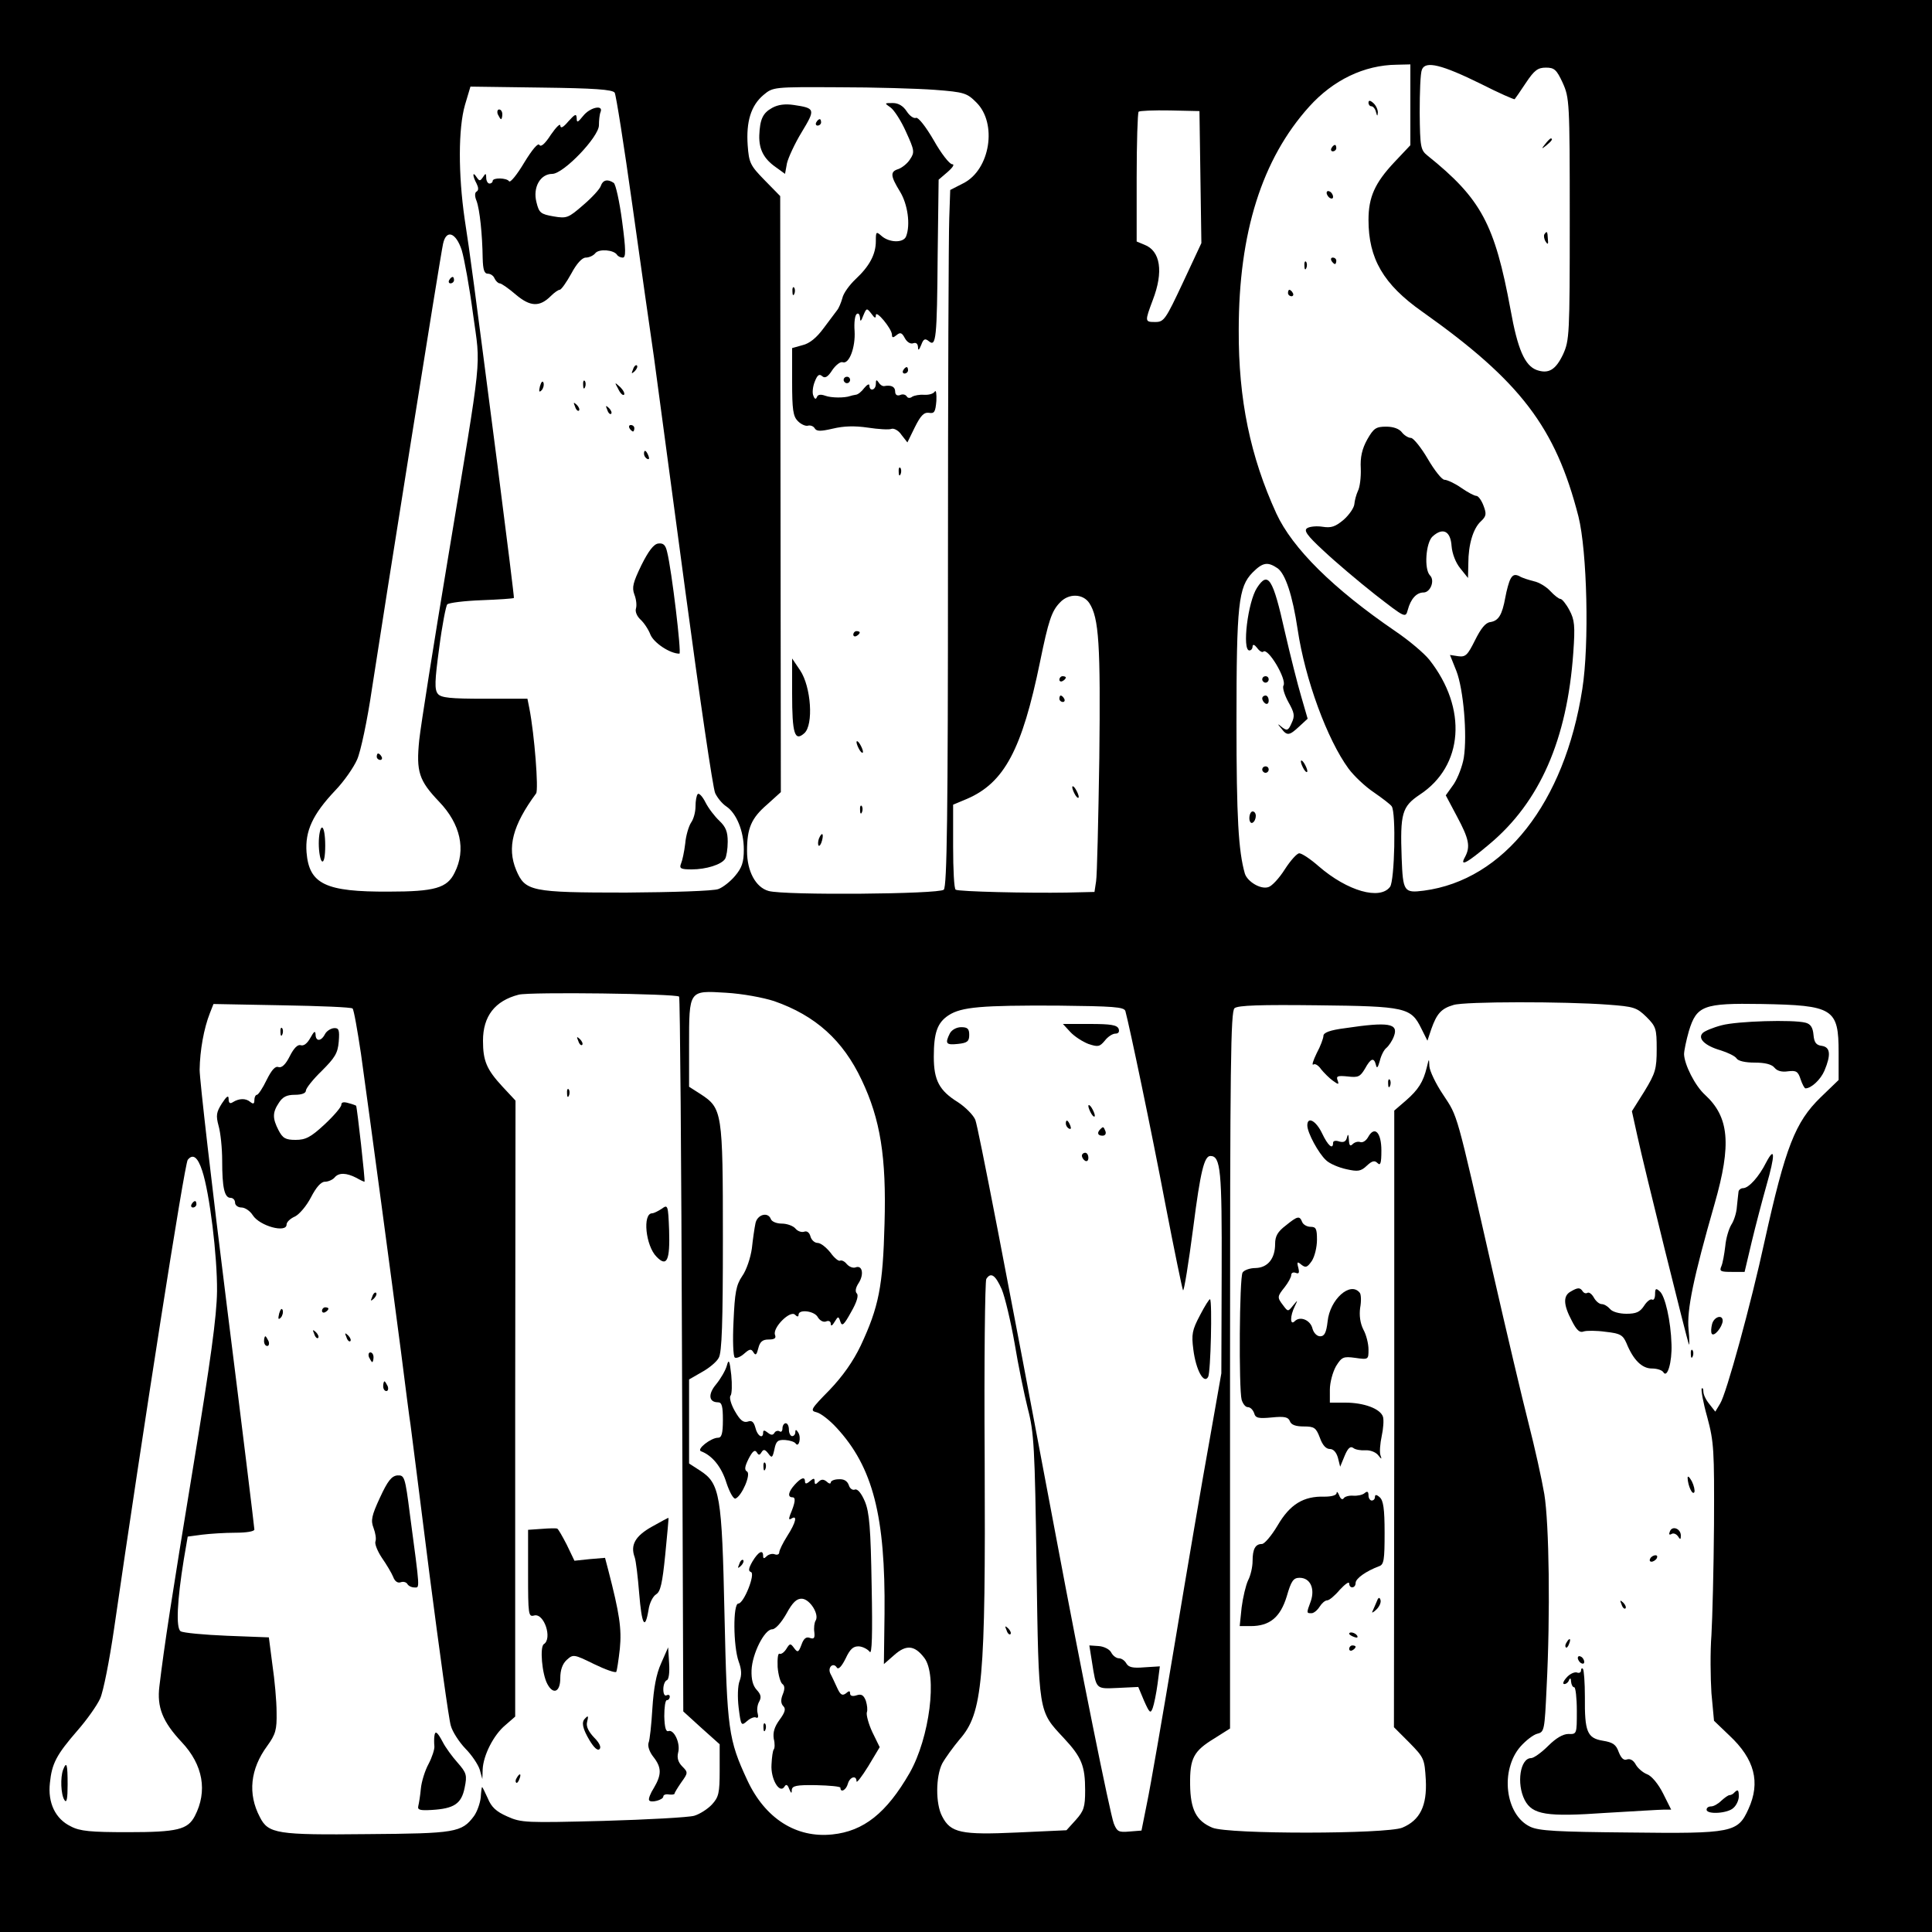 <?xml version="1.0" standalone="no"?>
<!DOCTYPE svg PUBLIC "-//W3C//DTD SVG 20010904//EN"
 "http://www.w3.org/TR/2001/REC-SVG-20010904/DTD/svg10.dtd">
<svg version="1.0" xmlns="http://www.w3.org/2000/svg"
 width="600pt" height="600pt" viewBox="0 0 600 600"
 preserveAspectRatio="xMidYMid meet">
<g transform="translate(0,600) scale(0.1,-0.1)"
fill="#000000" stroke="none">
<path d="M0 3000 l0 -3000 3000 0 3000 0 0 3000 0 3000 -3000 0 -3000 0 0
-3000z m4380 2674 l0 -125 -50 -53 c-60 -64 -80 -108 -80 -179 0 -120 46 -200
167 -285 305 -216 414 -359 485 -636 27 -108 34 -397 12 -536 -55 -353 -243
-593 -492 -626 -62 -8 -65 -3 -69 101 -5 139 1 160 56 197 136 89 149 268 30
419 -16 20 -63 60 -106 89 -193 132 -319 257 -369 365 -81 177 -118 354 -117
570 0 302 72 531 219 694 74 82 170 129 272 130 l42 1 0 -126z m218 66 c57
-29 105 -50 106 -48 2 2 17 24 35 51 26 39 37 47 62 47 26 0 33 -6 52 -47 21
-47 22 -58 22 -423 0 -361 -1 -377 -21 -421 -23 -48 -45 -61 -82 -48 -37 14
-59 65 -81 188 -49 265 -91 344 -258 478 -21 17 -23 26 -24 133 0 63 2 123 7
134 11 28 62 15 182 -44z m-2689 -28 c4 -6 29 -164 55 -350 26 -185 56 -398
67 -472 10 -74 54 -403 98 -730 44 -328 85 -608 92 -623 7 -15 22 -33 34 -41
32 -21 55 -77 55 -134 0 -40 -6 -57 -27 -82 -14 -17 -38 -36 -52 -41 -14 -6
-143 -10 -287 -11 -296 0 -313 4 -341 70 -29 70 -11 139 62 238 8 12 -5 182
-21 264 l-6 30 -133 0 c-107 0 -135 3 -145 15 -11 13 -10 40 4 143 9 70 21
131 25 135 5 5 53 11 107 13 53 2 98 5 100 7 1 1 -22 187 -51 412 -76 587 -84
648 -102 765 -20 139 -20 281 1 354 l17 57 220 -3 c163 -2 222 -6 228 -16z
m994 9 c92 -7 100 -10 129 -39 66 -65 43 -209 -40 -251 l-41 -21 -3 -87 c-2
-49 -4 -535 -4 -1081 0 -771 -3 -995 -13 -1005 -14 -14 -495 -18 -544 -4 -40
11 -67 61 -67 124 0 71 13 102 63 145 l42 38 -1 925 -1 926 -48 49 c-45 46
-49 54 -53 109 -5 73 10 123 49 156 30 25 31 25 232 24 111 0 246 -4 300 -8z
m825 -271 l3 -205 -57 -122 c-54 -115 -59 -123 -86 -123 -33 0 -33 1 -8 68 34
88 24 153 -26 172 l-24 10 0 198 c0 109 3 201 6 205 3 3 47 5 98 4 l91 -2 3
-205z m-2294 -227 c8 -27 24 -115 35 -198 24 -175 31 -102 -78 -760 -44 -264
-84 -517 -89 -563 -10 -99 -1 -126 62 -192 66 -69 84 -149 48 -220 -23 -48
-62 -59 -205 -59 -196 -1 -247 23 -255 122 -5 66 19 118 89 192 27 28 57 71
68 96 11 24 32 123 46 219 37 242 213 1349 221 1383 10 46 40 35 58 -20z
m2534 -988 c24 -18 46 -83 62 -190 23 -155 92 -342 158 -432 17 -23 52 -56 79
-74 26 -18 51 -37 55 -43 14 -19 9 -231 -5 -250 -31 -42 -132 -14 -222 64 -25
22 -52 40 -60 40 -7 0 -27 -22 -45 -50 -17 -27 -40 -52 -51 -55 -24 -8 -65 17
-73 42 -20 70 -26 175 -26 469 0 368 6 421 50 466 32 32 47 34 78 13z m-585
-108 c30 -46 35 -129 31 -482 -3 -192 -7 -365 -10 -382 l-5 -33 -87 -2 c-119
-2 -335 3 -344 9 -5 2 -8 63 -8 134 l0 130 43 18 c116 50 171 153 227 426 26
127 36 157 61 183 27 30 72 29 92 -1z m-1274 -1222 c3 -3 7 -504 9 -1113 l4
-1107 56 -51 57 -51 0 -81 c0 -71 -3 -83 -24 -106 -13 -14 -38 -30 -55 -35
-17 -5 -144 -12 -283 -16 -239 -6 -254 -6 -298 14 -34 15 -49 29 -60 56 -9 19
-16 35 -18 35 -1 0 -3 -15 -4 -32 -2 -18 -11 -44 -21 -58 -38 -51 -58 -54
-331 -56 -280 -3 -308 1 -334 53 -38 72 -30 149 23 221 26 36 30 50 29 104 0
35 -6 101 -13 148 l-11 85 -130 5 c-72 3 -136 9 -144 14 -15 10 -11 95 10 224
l12 70 45 6 c24 3 71 6 103 6 34 0 59 4 59 10 0 6 -38 317 -85 691 -47 375
-85 706 -85 737 1 60 13 128 32 176 l11 28 213 -4 c117 -2 216 -6 219 -10 4
-4 15 -67 26 -140 30 -216 96 -708 124 -923 14 -110 27 -213 30 -230 2 -16 29
-226 59 -465 31 -239 60 -450 66 -469 5 -19 26 -51 45 -71 20 -20 40 -50 45
-66 l8 -29 1 30 c2 44 34 107 70 137 l31 27 0 956 1 957 -41 44 c-49 53 -60
80 -60 142 0 76 37 124 111 143 35 9 488 3 498 -6z m295 -14 c129 -45 214
-122 272 -245 58 -122 77 -239 71 -446 -5 -196 -18 -259 -74 -379 -24 -50 -56
-95 -97 -138 -58 -59 -61 -64 -40 -69 13 -3 41 -25 62 -48 113 -122 152 -275
149 -577 l-2 -157 32 28 c37 33 63 31 93 -8 42 -53 17 -249 -45 -358 -72 -125
-143 -181 -240 -191 -113 -12 -209 50 -264 168 -59 127 -63 156 -71 514 -8
373 -14 408 -76 448 l-34 22 0 131 0 130 40 23 c22 12 46 32 52 44 10 16 13
110 13 372 0 392 -2 403 -69 447 l-36 23 0 128 c0 173 -1 171 114 164 52 -3
116 -15 150 -26z m2589 -11 c82 -6 90 -9 120 -38 30 -30 32 -37 32 -100 0 -62
-4 -75 -38 -131 l-39 -62 17 -77 c20 -93 154 -633 160 -647 2 -5 2 15 -1 46
-6 60 15 161 81 391 53 185 45 269 -30 338 -31 28 -64 94 -65 126 0 11 7 44
15 72 24 79 45 87 225 84 224 -4 240 -14 240 -151 l0 -85 -56 -54 c-79 -77
-109 -154 -174 -447 -42 -194 -119 -475 -138 -504 l-15 -25 -18 23 c-11 13
-19 30 -19 39 0 8 -2 13 -5 10 -3 -3 4 -43 17 -89 21 -78 22 -103 21 -334 -1
-137 -5 -292 -8 -343 -4 -51 -3 -132 0 -180 l8 -86 48 -46 c78 -73 97 -145 59
-228 -33 -73 -49 -77 -370 -73 -224 2 -281 5 -308 18 -78 37 -94 176 -30 249
17 19 40 37 53 40 21 5 22 12 28 141 12 231 8 511 -7 603 -8 47 -30 146 -49
220 -19 74 -69 286 -111 470 -115 505 -108 480 -154 550 -23 34 -42 74 -43 89
-1 25 -1 25 -8 -4 -11 -45 -26 -69 -65 -103 l-36 -31 0 -957 -1 -958 48 -48
c46 -47 47 -50 51 -116 4 -80 -18 -125 -73 -148 -49 -20 -540 -21 -590 0 -50
21 -68 56 -69 134 -1 82 11 104 75 143 l49 31 0 1113 c0 953 2 1114 14 1124
11 9 81 11 258 9 274 -3 290 -7 322 -72 l19 -38 12 36 c17 48 31 64 69 75 35
11 345 11 479 1z m-1498 -20 c13 -48 81 -372 124 -599 28 -145 53 -266 55
-268 3 -4 17 82 32 197 22 172 34 220 53 220 32 0 36 -45 35 -360 l-1 -315
-37 -210 c-21 -115 -69 -397 -107 -625 -38 -228 -77 -453 -87 -500 l-17 -85
-38 -3 c-33 -3 -38 0 -48 25 -12 32 -103 483 -178 883 -159 845 -243 1278
-252 1302 -6 15 -31 40 -54 55 -58 36 -75 68 -75 141 0 75 11 106 46 129 40
26 103 31 337 30 175 -2 208 -4 212 -17z m-2867 -496 c23 -69 47 -265 46 -374
-1 -79 -20 -216 -74 -545 -68 -413 -90 -557 -105 -682 -8 -65 10 -110 69 -173
67 -71 81 -153 41 -230 -22 -42 -54 -50 -208 -50 -115 0 -149 3 -177 18 -48
23 -72 73 -65 135 6 60 20 87 85 162 29 33 61 78 71 100 10 22 29 119 43 215
90 621 219 1445 229 1458 16 20 31 9 45 -34z m2483 -368 c10 -24 28 -100 40
-168 11 -67 30 -159 41 -203 19 -72 22 -121 27 -490 7 -461 5 -447 85 -533 55
-59 66 -86 66 -162 0 -52 -4 -64 -29 -92 l-29 -32 -153 -7 c-174 -8 -207 -1
-233 50 -21 39 -20 124 0 164 10 18 34 51 54 75 72 82 81 179 78 872 -2 300 1
551 5 558 14 22 28 13 48 -32z"/>
<path d="M4250 5681 c0 -6 4 -11 9 -11 5 0 12 -8 14 -17 4 -15 5 -15 6 -2 0 9
-6 22 -14 29 -10 9 -15 9 -15 1z"/>
<path d="M4135 5540 c-3 -5 -1 -10 4 -10 6 0 11 5 11 10 0 6 -2 10 -4 10 -3 0
-8 -4 -11 -10z"/>
<path d="M4120 5401 c0 -5 5 -13 10 -16 6 -3 10 -2 10 4 0 5 -4 13 -10 16 -5
3 -10 2 -10 -4z"/>
<path d="M4135 5190 c3 -5 8 -10 11 -10 2 0 4 5 4 10 0 6 -5 10 -11 10 -5 0
-7 -4 -4 -10z"/>
<path d="M4051 5174 c0 -11 3 -14 6 -6 3 7 2 16 -1 19 -3 4 -6 -2 -5 -13z"/>
<path d="M4000 5090 c0 -5 5 -10 11 -10 5 0 7 5 4 10 -3 6 -8 10 -11 10 -2 0
-4 -4 -4 -10z"/>
<path d="M4246 4635 c-16 -29 -22 -55 -20 -90 1 -28 -3 -59 -9 -70 -5 -11 -10
-29 -11 -41 -1 -11 -16 -33 -33 -48 -26 -22 -39 -26 -65 -22 -18 3 -40 1 -48
-4 -12 -7 -2 -22 50 -70 36 -34 108 -95 160 -136 94 -73 95 -74 102 -48 9 34
27 54 49 54 21 0 36 37 20 53 -19 19 -13 102 8 121 32 29 56 17 59 -30 2 -24
13 -52 27 -69 l24 -30 1 45 c0 59 15 109 39 131 17 16 18 23 8 49 -6 16 -16
30 -22 30 -6 0 -27 11 -47 25 -20 14 -44 25 -52 25 -8 0 -31 29 -52 65 -21 36
-45 65 -52 65 -8 0 -21 8 -28 17 -8 11 -26 18 -49 18 -32 0 -39 -5 -59 -40z"/>
<path d="M4691 4202 c-5 -9 -12 -35 -16 -57 -10 -55 -21 -73 -47 -77 -15 -2
-29 -20 -47 -56 -23 -46 -29 -53 -52 -50 l-26 4 20 -50 c22 -57 34 -198 23
-269 -4 -25 -18 -62 -31 -82 l-25 -35 35 -66 c37 -69 42 -93 25 -125 -18 -32
4 -21 75 39 157 131 242 325 261 595 6 84 4 102 -12 132 -10 19 -23 35 -28 35
-5 0 -19 11 -32 25 -12 13 -35 27 -51 30 -15 4 -36 10 -45 16 -13 6 -20 4 -27
-9z"/>
<path d="M4799 5553 c-13 -16 -12 -17 4 -4 16 13 21 21 13 21 -2 0 -10 -8 -17
-17z"/>
<path d="M4796 5272 c-2 -4 -1 -14 4 -22 7 -11 9 -9 7 8 -1 24 -3 26 -11 14z"/>
<path d="M1811 5640 c-17 -21 -20 -22 -20 -7 -1 15 -5 13 -26 -10 -16 -19 -24
-23 -25 -13 0 8 -13 -5 -29 -28 -18 -28 -31 -40 -36 -32 -4 7 -22 -14 -47 -55
-22 -37 -43 -63 -47 -58 -7 11 -51 12 -51 1 0 -4 -4 -8 -10 -8 -5 0 -10 8 -10
18 0 14 -2 15 -10 2 -9 -13 -11 -13 -20 0 -13 20 -13 4 0 -20 6 -12 7 -21 0
-25 -6 -3 -6 -15 0 -29 10 -27 18 -105 19 -178 1 -36 5 -48 16 -48 9 0 18 -7
21 -15 4 -8 11 -15 16 -15 5 0 28 -16 50 -35 45 -38 74 -39 109 -4 11 11 23
19 27 19 5 0 21 23 36 50 17 32 34 50 45 50 10 0 24 6 30 14 12 14 57 10 67
-5 3 -5 11 -9 18 -9 10 0 10 23 -2 113 -8 61 -20 115 -26 119 -19 13 -34 9
-40 -9 -3 -10 -28 -37 -55 -60 -46 -40 -51 -42 -92 -35 -40 7 -45 11 -53 44
-12 46 12 88 49 88 35 0 145 115 145 151 0 15 2 34 5 41 10 24 -33 15 -54 -12z"/>
<path d="M1546 5645 c4 -8 8 -15 10 -15 2 0 4 7 4 15 0 8 -4 15 -10 15 -5 0
-7 -7 -4 -15z"/>
<path d="M1966 4853 c-6 -14 -5 -15 5 -6 7 7 10 15 7 18 -3 3 -9 -2 -12 -12z"/>
<path d="M1677 4801 c-4 -17 -3 -21 5 -13 5 5 8 16 6 23 -3 8 -7 3 -11 -10z"/>
<path d="M1811 4804 c0 -11 3 -14 6 -6 3 7 2 16 -1 19 -3 4 -6 -2 -5 -13z"/>
<path d="M1920 4792 c6 -13 14 -21 18 -18 3 4 -2 14 -12 24 -18 16 -18 16 -6
-6z"/>
<path d="M1786 4737 c3 -10 9 -15 12 -12 3 3 0 11 -7 18 -10 9 -11 8 -5 -6z"/>
<path d="M1886 4727 c3 -10 9 -15 12 -12 3 3 0 11 -7 18 -10 9 -11 8 -5 -6z"/>
<path d="M1955 4670 c3 -5 8 -10 11 -10 2 0 4 5 4 10 0 6 -5 10 -11 10 -5 0
-7 -4 -4 -10z"/>
<path d="M2000 4591 c0 -6 4 -13 10 -16 6 -3 7 1 4 9 -7 18 -14 21 -14 7z"/>
<path d="M2044 4312 c-14 -2 -30 -23 -52 -67 -26 -54 -30 -69 -22 -91 6 -15 8
-34 5 -44 -3 -9 3 -24 14 -34 11 -10 25 -31 31 -47 11 -26 61 -59 90 -59 7 0
-24 260 -38 315 -5 23 -12 29 -28 27z"/>
<path d="M2167 3534 c-4 -4 -7 -21 -7 -38 0 -18 -6 -40 -14 -51 -7 -11 -16
-40 -18 -65 -3 -25 -9 -53 -13 -62 -6 -15 -1 -18 33 -18 45 0 93 15 104 33 4
7 8 30 8 53 0 31 -6 46 -26 65 -14 13 -34 39 -43 57 -9 18 -20 30 -24 26z"/>
<path d="M2398 5665 c-29 -16 -38 -35 -40 -86 -1 -43 14 -72 51 -98 l29 -21 6
33 c4 17 24 61 46 97 43 71 42 74 -25 84 -27 4 -49 1 -67 -9z"/>
<path d="M2766 5666 c11 -8 33 -42 48 -76 26 -57 27 -63 12 -85 -8 -13 -25
-26 -36 -30 -26 -8 -25 -21 5 -70 24 -39 33 -103 19 -139 -8 -21 -52 -20 -76
1 -17 15 -18 14 -18 -16 0 -41 -20 -78 -63 -118 -19 -18 -38 -44 -41 -59 -4
-14 -11 -31 -16 -37 -5 -7 -24 -32 -42 -56 -22 -30 -44 -48 -66 -53 l-32 -9 0
-104 c0 -88 3 -108 18 -123 10 -10 24 -16 31 -14 7 2 17 -1 21 -8 6 -10 18
-10 57 -1 34 8 67 9 108 3 33 -5 66 -7 73 -4 8 3 23 -5 32 -19 l18 -23 23 47
c18 36 28 47 44 45 17 -3 20 3 23 37 1 22 -1 35 -5 29 -4 -7 -19 -11 -33 -10
-14 1 -30 -2 -37 -6 -6 -5 -14 -5 -17 1 -4 6 -13 8 -21 4 -9 -3 -15 1 -15 11
0 15 -12 21 -34 17 -5 -1 -13 4 -17 11 -7 10 -9 9 -9 -4 0 -20 -20 -25 -20 -5
0 6 -7 3 -16 -8 -8 -11 -20 -21 -27 -21 -7 -1 -14 -3 -17 -4 -17 -6 -58 -6
-77 1 -14 5 -23 4 -26 -4 -3 -8 -7 -7 -11 4 -4 8 -2 28 4 43 8 21 14 26 23 18
9 -8 18 -3 32 19 11 16 26 27 32 24 20 -7 40 46 37 97 -2 26 1 50 7 53 5 4 9
-2 10 -12 0 -13 3 -12 10 7 10 24 11 24 25 6 10 -14 14 -16 14 -5 0 18 49 -41
50 -60 0 -10 3 -11 14 -2 12 10 17 8 26 -9 7 -13 18 -19 26 -16 9 3 14 -1 15
-12 0 -12 3 -10 10 7 7 19 12 21 24 11 22 -18 25 8 27 268 l3 234 28 24 c17
15 22 24 14 24 -8 0 -34 33 -57 74 -25 43 -48 72 -55 70 -7 -3 -20 6 -29 20
-11 17 -26 26 -43 26 -27 0 -27 0 -7 -14z"/>
<path d="M2535 5620 c-3 -5 -1 -10 4 -10 6 0 11 5 11 10 0 6 -2 10 -4 10 -3 0
-8 -4 -11 -10z"/>
<path d="M2461 5094 c0 -11 3 -14 6 -6 3 7 2 16 -1 19 -3 4 -6 -2 -5 -13z"/>
<path d="M2805 4850 c-3 -5 -1 -10 4 -10 6 0 11 5 11 10 0 6 -2 10 -4 10 -3 0
-8 -4 -11 -10z"/>
<path d="M2620 4820 c0 -5 5 -10 10 -10 6 0 10 5 10 10 0 6 -4 10 -10 10 -5 0
-10 -4 -10 -10z"/>
<path d="M2791 4534 c0 -11 3 -14 6 -6 3 7 2 16 -1 19 -3 4 -6 -2 -5 -13z"/>
<path d="M2650 4029 c0 -5 5 -7 10 -4 6 3 10 8 10 11 0 2 -4 4 -10 4 -5 0 -10
-5 -10 -11z"/>
<path d="M2460 3845 c0 -124 8 -149 38 -122 29 26 21 144 -13 195 l-25 37 0
-110z"/>
<path d="M2660 3695 c0 -5 5 -17 10 -25 5 -8 10 -10 10 -5 0 6 -5 17 -10 25
-5 8 -10 11 -10 5z"/>
<path d="M2671 3484 c0 -11 3 -14 6 -6 3 7 2 16 -1 19 -3 4 -6 -2 -5 -13z"/>
<path d="M2543 3395 c-3 -9 -3 -18 -1 -21 3 -3 8 4 11 16 6 23 -1 27 -10 5z"/>
<path d="M1395 5130 c-3 -5 -1 -10 4 -10 6 0 11 5 11 10 0 6 -2 10 -4 10 -3 0
-8 -4 -11 -10z"/>
<path d="M1170 3650 c0 -5 5 -10 11 -10 5 0 7 5 4 10 -3 6 -8 10 -11 10 -2 0
-4 -4 -4 -10z"/>
<path d="M990 3381 c0 -28 5 -53 10 -56 6 -4 10 15 10 49 0 31 -4 56 -10 56
-5 0 -10 -22 -10 -49z"/>
<path d="M3904 4175 c-29 -44 -47 -195 -24 -195 6 0 10 6 10 13 1 7 6 5 14 -5
7 -10 16 -15 19 -12 14 15 74 -86 63 -105 -4 -6 3 -29 15 -51 19 -34 21 -43
10 -66 -10 -23 -14 -24 -29 -13 -15 13 -16 12 -3 -3 18 -24 25 -23 56 6 l26
24 -20 69 c-11 37 -34 128 -51 202 -37 166 -52 188 -86 136z"/>
<path d="M3920 3890 c0 -5 5 -10 10 -10 6 0 10 5 10 10 0 6 -4 10 -10 10 -5 0
-10 -4 -10 -10z"/>
<path d="M3920 3831 c0 -6 5 -13 10 -16 6 -3 10 1 10 9 0 9 -4 16 -10 16 -5 0
-10 -4 -10 -9z"/>
<path d="M4040 3635 c0 -5 5 -17 10 -25 5 -8 10 -10 10 -5 0 6 -5 17 -10 25
-5 8 -10 11 -10 5z"/>
<path d="M3920 3610 c0 -5 5 -10 10 -10 6 0 10 5 10 10 0 6 -4 10 -10 10 -5 0
-10 -4 -10 -10z"/>
<path d="M3880 3459 c0 -11 5 -17 10 -14 6 3 10 13 10 21 0 8 -4 14 -10 14 -5
0 -10 -9 -10 -21z"/>
<path d="M3290 3889 c0 -5 5 -7 10 -4 6 3 10 8 10 11 0 2 -4 4 -10 4 -5 0 -10
-5 -10 -11z"/>
<path d="M3290 3830 c0 -5 5 -10 11 -10 5 0 7 5 4 10 -3 6 -8 10 -11 10 -2 0
-4 -4 -4 -10z"/>
<path d="M3330 3555 c0 -5 5 -17 10 -25 5 -8 10 -10 10 -5 0 6 -5 17 -10 25
-5 8 -10 11 -10 5z"/>
<path d="M871 2794 c0 -11 3 -14 6 -6 3 7 2 16 -1 19 -3 4 -6 -2 -5 -13z"/>
<path d="M1009 2788 c-12 -23 -29 -23 -29 0 -1 12 -5 9 -16 -11 -10 -18 -21
-26 -30 -23 -9 3 -21 -8 -34 -34 -13 -26 -25 -37 -35 -34 -10 4 -21 -8 -37
-40 -12 -25 -26 -46 -30 -46 -4 0 -8 -7 -8 -16 0 -12 -3 -14 -13 -6 -14 12
-35 11 -54 -1 -9 -6 -13 -2 -13 10 0 13 -6 9 -21 -14 -17 -27 -19 -37 -10 -70
6 -21 11 -69 11 -108 0 -83 7 -115 26 -115 8 0 14 -7 14 -15 0 -8 9 -15 20
-15 11 0 27 -11 35 -24 22 -34 105 -56 105 -29 0 8 12 19 26 25 14 7 36 33 50
60 16 31 31 48 43 48 10 0 24 6 30 13 13 16 37 15 68 -1 12 -7 23 -12 25 -12
3 0 -23 231 -26 236 -1 1 -11 5 -23 8 -16 5 -23 3 -23 -5 0 -7 -23 -34 -52
-61 -43 -40 -59 -48 -90 -48 -31 0 -40 5 -53 30 -19 37 -19 55 1 85 12 19 25
25 50 25 21 0 34 5 34 13 0 7 22 35 49 61 41 41 50 55 53 91 3 37 0 43 -15 42
-10 -1 -23 -9 -28 -19z"/>
<path d="M1796 2767 c3 -10 9 -15 12 -12 3 3 0 11 -7 18 -10 9 -11 8 -5 -6z"/>
<path d="M1761 2604 c0 -11 3 -14 6 -6 3 7 2 16 -1 19 -3 4 -6 -2 -5 -13z"/>
<path d="M2055 2246 c-11 -7 -24 -14 -30 -14 -30 -1 -20 -101 14 -135 32 -33
42 -12 39 82 -3 79 -4 81 -23 67z"/>
<path d="M1156 1973 c-6 -14 -5 -15 5 -6 7 7 10 15 7 18 -3 3 -9 -2 -12 -12z"/>
<path d="M867 1921 c-4 -17 -3 -21 5 -13 5 5 8 16 6 23 -3 8 -7 3 -11 -10z"/>
<path d="M1000 1929 c0 -5 5 -7 10 -4 6 3 10 8 10 11 0 2 -4 4 -10 4 -5 0 -10
-5 -10 -11z"/>
<path d="M976 1857 c3 -10 9 -15 12 -12 3 3 0 11 -7 18 -10 9 -11 8 -5 -6z"/>
<path d="M1076 1847 c3 -10 9 -15 12 -12 3 3 0 11 -7 18 -10 9 -11 8 -5 -6z"/>
<path d="M820 1835 c0 -8 4 -15 10 -15 5 0 7 7 4 15 -4 8 -8 15 -10 15 -2 0
-4 -7 -4 -15z"/>
<path d="M1146 1785 c4 -8 8 -15 10 -15 2 0 4 7 4 15 0 8 -4 15 -10 15 -5 0
-7 -7 -4 -15z"/>
<path d="M1190 1695 c0 -8 4 -15 10 -15 5 0 7 7 4 15 -4 8 -8 15 -10 15 -2 0
-4 -7 -4 -15z"/>
<path d="M1180 1349 c-26 -56 -29 -71 -20 -94 6 -16 9 -34 6 -42 -3 -7 6 -30
20 -51 14 -20 30 -47 35 -59 5 -14 14 -20 23 -17 8 3 17 1 21 -5 3 -6 13 -11
22 -11 17 0 18 -13 -14 227 -15 118 -17 122 -39 121 -18 -2 -30 -17 -54 -69z"/>
<path d="M2025 1259 c-52 -29 -68 -57 -54 -95 4 -11 10 -62 14 -112 8 -98 18
-117 29 -52 3 22 14 43 24 49 13 8 19 33 28 123 6 62 11 114 10 114 0 1 -23
-11 -51 -27z"/>
<path d="M1683 1252 l-43 -3 0 -136 c0 -128 1 -135 19 -130 31 8 57 -72 30
-89 -13 -8 -6 -93 11 -124 18 -34 40 -25 40 18 0 26 7 45 20 57 20 18 22 18
85 -13 35 -17 66 -28 69 -24 2 4 7 36 11 72 6 62 -1 109 -36 244 l-10 38 -48
-4 -47 -5 -24 50 c-14 27 -27 50 -30 50 -3 1 -24 1 -47 -1z"/>
<path d="M2053 834 c-15 -33 -23 -77 -27 -140 -3 -50 -8 -98 -12 -107 -3 -10
3 -28 15 -43 26 -33 26 -55 2 -96 -11 -17 -18 -35 -15 -39 5 -9 44 1 44 12 0
5 8 8 18 6 9 -1 17 0 17 3 0 3 10 19 21 35 21 29 21 31 3 49 -13 13 -17 27
-13 43 8 29 -13 73 -30 67 -8 -3 -12 11 -13 46 0 27 3 50 8 50 5 0 9 5 9 11 0
5 -4 7 -10 4 -6 -3 -10 5 -10 19 0 13 5 26 11 28 6 2 9 24 7 53 l-3 49 -22
-50z"/>
<path d="M1817 663 c-12 -11 -8 -31 14 -68 14 -23 25 -33 31 -27 6 6 -1 20
-17 36 -17 18 -25 34 -22 47 5 20 4 23 -6 12z"/>
<path d="M1349 608 c-1 -7 -1 -21 0 -31 1 -9 -7 -34 -18 -55 -11 -20 -22 -55
-24 -77 -2 -22 -6 -46 -8 -54 -3 -12 6 -14 41 -12 70 4 93 19 103 69 8 39 6
46 -22 78 -17 19 -38 48 -46 64 -17 32 -24 37 -26 18z"/>
<path d="M1605 479 c-4 -6 -5 -12 -2 -15 2 -3 7 2 10 11 7 17 1 20 -8 4z"/>
<path d="M2346 2200 c-3 -14 -8 -49 -11 -77 -4 -29 -17 -68 -30 -86 -19 -28
-23 -51 -27 -141 -3 -59 -1 -109 4 -112 5 -3 18 2 29 12 17 15 22 16 29 4 7
-11 10 -7 15 13 5 20 13 27 32 27 18 0 24 4 20 14 -9 22 47 78 62 63 7 -7 11
-7 11 0 0 18 50 12 60 -8 6 -10 17 -16 25 -13 9 4 15 0 15 -7 0 -9 5 -6 12 6
11 18 12 18 18 0 5 -15 11 -10 33 30 18 31 24 52 18 58 -6 6 -4 18 6 33 17 27
11 56 -10 48 -8 -3 -20 2 -27 10 -7 9 -16 13 -21 11 -4 -3 -18 8 -30 25 -13
16 -30 30 -40 30 -9 0 -19 9 -22 20 -3 12 -11 18 -19 15 -8 -3 -21 1 -28 10
-7 8 -26 15 -42 15 -16 0 -31 6 -34 14 -9 24 -43 14 -48 -14z"/>
<path d="M2257 1758 c-4 -14 -19 -40 -33 -57 -26 -31 -23 -56 6 -56 12 0 15
-13 15 -55 0 -42 -4 -55 -15 -55 -22 0 -68 -36 -53 -42 35 -13 64 -49 79 -98
10 -30 22 -51 28 -49 20 8 49 76 36 84 -9 5 -7 16 5 40 12 23 19 29 25 20 6
-10 9 -10 15 0 6 10 11 9 21 -4 11 -15 13 -14 19 13 5 26 11 30 33 29 15 -1
30 -6 33 -11 10 -14 18 19 8 34 -6 10 -9 10 -9 2 0 -7 -4 -13 -10 -13 -5 0
-10 9 -10 20 0 11 -4 20 -10 20 -5 0 -10 -7 -10 -16 0 -8 -4 -13 -9 -9 -5 3
-13 1 -16 -5 -5 -8 -11 -7 -21 1 -10 8 -14 8 -14 0 0 -21 -18 -11 -24 15 -5
18 -11 24 -24 19 -14 -4 -24 5 -40 33 -12 21 -18 43 -13 48 4 5 5 34 2 64 -5
46 -8 51 -14 28z"/>
<path d="M2371 1444 c0 -11 3 -14 6 -6 3 7 2 16 -1 19 -3 4 -6 -2 -5 -13z"/>
<path d="M2468 1389 c-20 -22 -23 -39 -7 -39 11 0 9 -16 -7 -54 -5 -14 -4 -17
4 -12 19 12 14 -12 -13 -54 -14 -22 -25 -45 -25 -51 0 -6 -6 -9 -14 -6 -7 3
-19 0 -25 -6 -8 -8 -11 -8 -11 1 0 21 -15 13 -33 -17 -12 -21 -14 -30 -5 -33
15 -5 -22 -98 -39 -98 -17 0 -16 -132 1 -180 9 -24 10 -42 3 -60 -6 -15 -7
-51 -3 -84 7 -55 8 -57 26 -41 10 9 23 14 28 11 6 -3 8 2 5 13 -3 11 -1 27 5
37 7 13 5 22 -8 36 -12 13 -17 33 -16 61 2 51 40 127 64 127 10 0 28 20 44 48
20 37 33 48 49 47 25 -2 54 -49 42 -68 -4 -6 -6 -23 -4 -36 2 -18 -1 -22 -13
-18 -12 5 -20 -1 -27 -21 -9 -24 -12 -25 -23 -10 -11 15 -13 15 -24 -3 -7 -11
-16 -17 -21 -15 -5 3 -7 -15 -6 -41 2 -25 9 -49 15 -53 7 -5 8 -15 1 -32 -7
-17 -6 -29 2 -37 8 -8 5 -19 -12 -42 -16 -22 -21 -39 -18 -59 4 -15 3 -30 0
-33 -3 -3 -6 -25 -7 -47 -3 -45 25 -92 40 -69 5 9 10 7 15 -7 6 -14 8 -15 8
-3 1 13 14 16 76 15 41 -1 75 -4 75 -8 0 -17 18 -7 23 12 6 22 27 28 27 8 0
-7 16 14 36 46 l36 60 -23 47 c-12 26 -19 53 -17 61 3 7 1 23 -3 36 -7 18 -14
22 -29 17 -12 -4 -20 -2 -20 6 0 8 -3 9 -13 0 -11 -8 -17 -5 -27 17 -7 15 -16
35 -21 44 -10 20 9 37 20 19 5 -7 15 4 27 28 14 30 24 39 42 38 12 -1 27 -9
33 -17 7 -10 9 54 6 205 -3 180 -7 228 -21 262 -11 26 -23 40 -31 37 -7 -3
-16 3 -19 14 -5 13 -15 19 -31 18 -14 0 -25 -5 -25 -10 0 -5 -6 -4 -13 3 -10
8 -17 7 -25 -1 -9 -9 -12 -9 -12 1 0 11 -3 11 -15 1 -10 -9 -15 -9 -15 -1 0
16 -12 12 -32 -10z"/>
<path d="M2296 1143 c-6 -14 -5 -15 5 -6 7 7 10 15 7 18 -3 3 -9 -2 -12 -12z"/>
<path d="M2371 634 c0 -11 3 -14 6 -6 3 7 2 16 -1 19 -3 4 -6 -2 -5 -13z"/>
<path d="M5347 2816 c-27 -7 -53 -18 -59 -24 -17 -17 7 -40 56 -54 22 -7 45
-18 49 -25 5 -8 27 -13 56 -13 32 0 53 -5 62 -16 8 -10 23 -14 42 -11 25 3 31
0 39 -25 5 -15 12 -28 15 -28 18 0 47 27 59 55 21 50 18 73 -8 77 -18 2 -24
11 -26 34 -2 23 -9 34 -25 38 -39 10 -211 5 -260 -8z"/>
<path d="M4178 2807 c-48 -6 -68 -14 -68 -24 0 -7 -9 -32 -21 -54 -11 -23 -16
-38 -10 -35 5 4 16 -3 24 -15 9 -11 25 -27 36 -35 18 -13 20 -13 15 1 -5 13 0
15 31 12 33 -4 39 -1 54 24 18 33 28 36 34 12 3 -13 6 -9 12 12 4 17 13 35 21
41 7 6 18 22 23 36 15 40 -17 45 -151 25z"/>
<path d="M4311 2634 c0 -11 3 -14 6 -6 3 7 2 16 -1 19 -3 4 -6 -2 -5 -13z"/>
<path d="M4060 2505 c0 -23 35 -87 58 -108 11 -11 40 -23 63 -28 36 -8 45 -7
64 11 16 15 24 17 33 8 9 -9 12 -1 12 39 0 56 -21 78 -41 42 -6 -11 -16 -18
-24 -16 -7 3 -18 0 -24 -6 -8 -8 -11 -5 -12 14 -1 17 -3 19 -6 6 -3 -12 -10
-16 -24 -12 -11 4 -19 2 -19 -4 0 -23 -16 -9 -34 29 -19 40 -46 54 -46 25z"/>
<path d="M5485 2390 c-22 -44 -54 -80 -72 -80 -7 0 -14 -6 -14 -12 -1 -7 -3
-28 -5 -46 -1 -18 -9 -43 -17 -55 -8 -13 -17 -43 -19 -67 -3 -25 -8 -53 -12
-62 -7 -16 -3 -18 32 -18 l40 0 22 93 c12 50 33 130 46 176 27 94 27 124 -1
71z"/>
<path d="M3993 2194 c-25 -19 -33 -33 -33 -57 0 -46 -23 -74 -61 -75 -18 0
-36 -7 -40 -14 -10 -15 -12 -361 -3 -395 4 -13 12 -23 19 -23 8 0 16 -8 20
-19 4 -15 13 -17 55 -13 40 4 51 1 56 -12 4 -11 18 -16 43 -16 33 0 38 -4 50
-35 8 -23 19 -35 31 -35 11 0 20 -10 25 -27 l7 -28 14 34 c10 24 18 31 27 24
6 -5 23 -8 37 -7 14 1 31 -5 39 -14 12 -15 13 -15 8 -1 -3 9 -1 36 4 59 5 23
7 50 4 60 -8 25 -59 44 -117 44 l-48 0 0 40 c0 23 9 55 19 73 18 29 23 31 60
26 41 -6 41 -5 41 26 0 18 -7 46 -16 62 -10 20 -13 44 -10 67 4 21 3 42 -1 47
-29 37 -93 -20 -100 -89 -4 -35 -10 -46 -23 -46 -10 0 -20 10 -24 24 -6 26
-38 40 -55 23 -15 -15 -15 16 0 46 10 21 10 21 -5 3 -16 -20 -16 -20 -31 0
-19 25 -19 27 5 57 11 14 20 31 20 37 0 7 6 10 14 7 10 -4 12 0 8 16 -5 19 -3
20 10 9 13 -10 18 -8 32 12 9 14 16 43 16 66 0 34 -3 40 -20 40 -11 0 -23 7
-26 15 -8 20 -14 19 -51 -11z"/>
<path d="M4878 1989 c-24 -13 -23 -41 3 -90 15 -30 25 -39 37 -34 9 3 40 3 68
-1 46 -5 54 -10 65 -35 21 -52 48 -79 79 -79 16 0 32 -5 36 -12 12 -19 27 32
25 87 -2 72 -20 152 -37 165 -11 10 -14 9 -14 -9 0 -12 -4 -20 -9 -17 -5 3
-16 -5 -25 -19 -13 -20 -25 -25 -55 -25 -22 0 -44 6 -51 15 -7 8 -18 15 -26
15 -7 0 -18 9 -24 20 -6 11 -15 18 -20 15 -5 -3 -11 -1 -15 5 -8 12 -15 12
-37 -1z"/>
<path d="M5317 1888 c-3 -12 -4 -25 -1 -30 7 -11 33 21 34 40 0 21 -27 13 -33
-10z"/>
<path d="M5251 1794 c0 -11 3 -14 6 -6 3 7 2 16 -1 19 -3 4 -6 -2 -5 -13z"/>
<path d="M5241 1410 c1 -24 15 -55 21 -44 2 5 -1 20 -8 34 -8 14 -13 18 -13
10z"/>
<path d="M4151 1363 c-1 -7 -16 -11 -38 -11 -65 2 -107 -24 -145 -89 -19 -32
-41 -58 -49 -58 -20 0 -29 -15 -29 -53 0 -18 -6 -45 -14 -60 -7 -15 -16 -53
-20 -84 l-6 -58 34 0 c59 0 92 27 112 92 14 49 21 58 40 58 33 0 48 -33 35
-72 -14 -38 -14 -38 2 -38 7 0 18 9 25 20 7 11 17 20 24 20 6 0 24 15 39 33
16 17 28 26 29 20 0 -18 20 -16 20 1 0 14 33 37 73 52 15 5 17 20 17 104 0 75
-4 100 -15 110 -10 9 -15 9 -15 1 0 -6 -4 -11 -10 -11 -5 0 -10 7 -10 16 0 12
-4 14 -12 7 -7 -6 -23 -9 -36 -8 -13 1 -26 -3 -29 -8 -4 -6 -10 -2 -14 9 -4
10 -8 14 -8 7z"/>
<path d="M5186 1244 c-4 -9 -2 -12 5 -8 6 4 15 0 20 -7 7 -11 9 -11 9 2 0 22
-27 32 -34 13z"/>
<path d="M5125 1160 c-3 -5 -2 -10 4 -10 5 0 13 5 16 10 3 6 2 10 -4 10 -5 0
-13 -4 -16 -10z"/>
<path d="M4275 1025 c-5 -11 -10 -24 -13 -30 -3 -5 3 -3 13 7 9 9 15 22 12 30
-3 9 -7 7 -12 -7z"/>
<path d="M5036 1017 c3 -10 9 -15 12 -12 3 3 0 11 -7 18 -10 9 -11 8 -5 -6z"/>
<path d="M4190 926 c0 -2 7 -7 16 -10 8 -3 12 -2 9 4 -6 10 -25 14 -25 6z"/>
<path d="M4865 899 c-4 -6 -5 -12 -2 -15 2 -3 7 2 10 11 7 17 1 20 -8 4z"/>
<path d="M4190 879 c0 -5 5 -7 10 -4 6 3 10 8 10 11 0 2 -4 4 -10 4 -5 0 -10
-5 -10 -11z"/>
<path d="M4900 851 c0 -5 5 -13 10 -16 6 -3 10 -2 10 4 0 5 -4 13 -10 16 -5 3
-10 2 -10 -4z"/>
<path d="M4910 812 c0 -6 -6 -9 -13 -6 -7 2 -22 -4 -32 -16 -10 -11 -13 -20
-7 -20 6 0 13 6 15 13 3 7 6 5 6 -5 1 -10 5 -18 10 -18 4 0 8 -33 8 -73 0 -72
0 -73 -26 -72 -17 0 -39 -13 -63 -37 -21 -21 -45 -38 -53 -38 -34 0 -46 -79
-20 -130 24 -46 68 -53 253 -40 86 5 167 10 179 10 l23 0 -25 50 c-15 30 -36
55 -50 60 -13 5 -29 19 -35 30 -7 13 -17 19 -27 16 -10 -4 -18 3 -26 23 -8 23
-18 30 -49 35 -49 8 -57 28 -56 136 0 45 -3 84 -6 87 -3 4 -6 1 -6 -5z"/>
<path d="M5386 433 c-4 -5 -11 -8 -15 -8 -4 0 -15 -8 -25 -17 -10 -10 -24 -18
-32 -18 -8 0 -14 -4 -14 -10 0 -16 67 -12 84 6 9 8 16 24 16 35 0 21 -3 23
-14 12z"/>
<path d="M3324 2795 c13 -14 38 -30 56 -37 30 -10 35 -9 51 10 9 12 24 22 33
22 10 0 13 6 10 15 -5 12 -25 15 -90 15 l-83 0 23 -25z"/>
<path d="M2950 2791 c-16 -32 -12 -37 25 -33 29 3 35 8 35 28 0 19 -5 24 -25
24 -14 0 -29 -8 -35 -19z"/>
<path d="M3380 2565 c0 -5 5 -17 10 -25 5 -8 10 -10 10 -5 0 6 -5 17 -10 25
-5 8 -10 11 -10 5z"/>
<path d="M3310 2511 c0 -6 4 -13 10 -16 6 -3 7 1 4 9 -7 18 -14 21 -14 7z"/>
<path d="M3417 2493 c-11 -11 -8 -20 7 -20 8 0 12 6 9 14 -6 15 -7 15 -16 6z"/>
<path d="M3360 2411 c0 -6 5 -13 10 -16 6 -3 10 1 10 9 0 9 -4 16 -10 16 -5 0
-10 -4 -10 -9z"/>
<path d="M3727 1916 c-25 -47 -27 -60 -21 -107 8 -64 33 -109 46 -85 8 14 13
234 6 241 -2 2 -16 -20 -31 -49z"/>
<path d="M3391 840 c14 -88 11 -85 81 -82 l63 3 18 -43 c17 -38 20 -41 27 -22
4 11 11 45 15 75 l7 54 -48 -3 c-36 -3 -49 0 -56 12 -5 9 -15 16 -23 16 -8 0
-19 8 -24 18 -5 10 -23 19 -39 20 l-29 2 8 -50z"/>
<path d="M595 2260 c-3 -5 -1 -10 4 -10 6 0 11 5 11 10 0 6 -2 10 -4 10 -3 0
-8 -4 -11 -10z"/>
<path d="M196 504 c-9 -24 -7 -77 4 -94 7 -11 10 3 10 48 0 63 -3 74 -14 46z"/>
<path d="M3126 937 c3 -10 9 -15 12 -12 3 3 0 11 -7 18 -10 9 -11 8 -5 -6z"/>
</g>
</svg>
